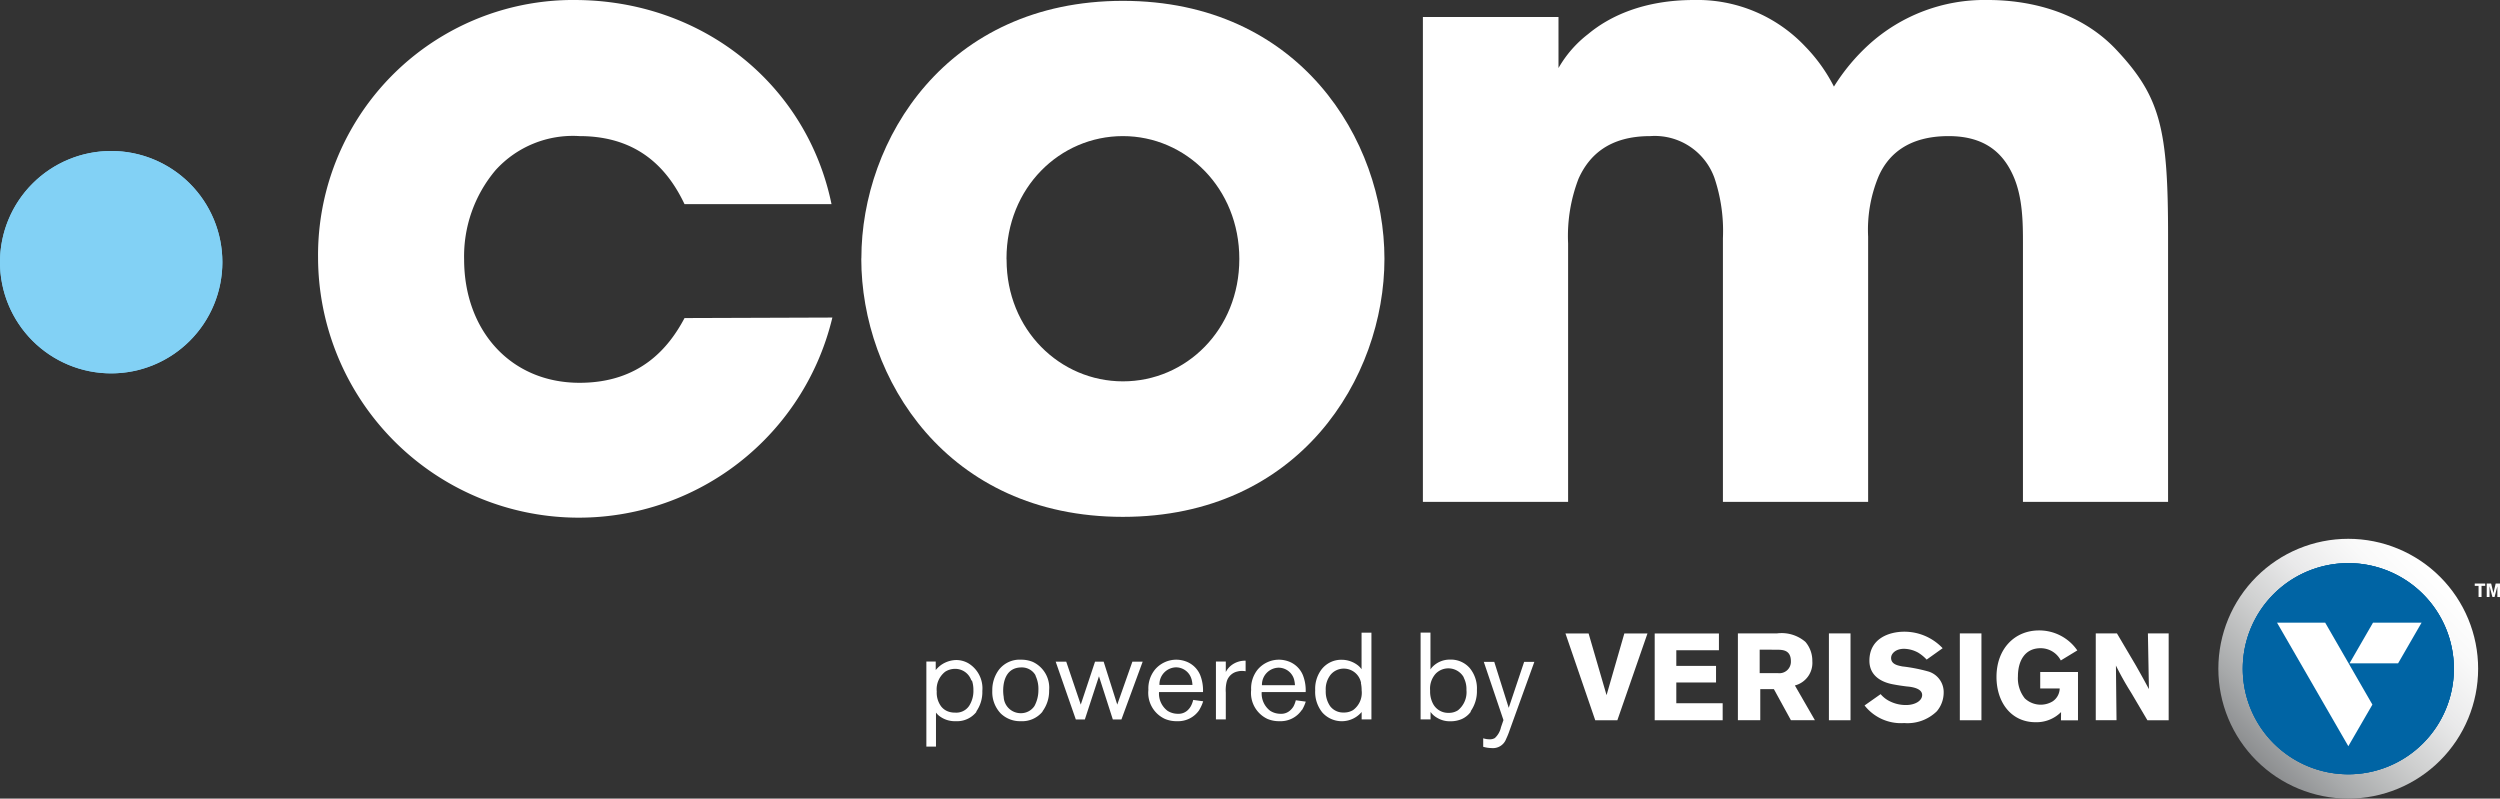 <svg id="Layer_1" data-name="Layer 1" xmlns="http://www.w3.org/2000/svg" xmlns:xlink="http://www.w3.org/1999/xlink" viewBox="0 0 293.89 93.88"><rect x="0" y="0" width="293.89" height="93.88" fill="#333333" stroke="none"/><defs><style>.cls-1{fill:none;}.cls-2{fill:#fff;}.cls-3{fill:#82d1f5;}.cls-4{clip-path:url(#clip-path);}.cls-5{clip-path:url(#clip-path-2);}.cls-6{fill:url(#linear-gradient);}.cls-7{fill:#0064a4;}.cls-8{clip-path:url(#clip-path-3);}</style><clipPath id="clip-path"><path class="cls-1" d="M0,30.82A13.07,13.07,0,1,0,13.07,17.75,13.07,13.07,0,0,0,0,30.82H0"/></clipPath><clipPath id="clip-path-2"><path class="cls-1" d="M260.78,78.61a15.27,15.27,0,1,0,15.28-15.27,15.27,15.27,0,0,0-15.28,15.27h0"/></clipPath><linearGradient id="linear-gradient" x1="-686.94" y1="430.33" x2="-685.45" y2="430.33" gradientTransform="matrix(-20.59, 0, 0, 20.59, -13852.72, -8781.95)" gradientUnits="userSpaceOnUse"><stop offset="0" stop-color="#fff"/><stop offset="0.15" stop-color="#f9f9f9"/><stop offset="0.36" stop-color="#e9e9ea"/><stop offset="0.58" stop-color="#cecfcf"/><stop offset="0.83" stop-color="#a8aaab"/><stop offset="1" stop-color="#8a8c8e"/></linearGradient><clipPath id="clip-path-3"><path class="cls-1" d="M263.65,78.61A12.41,12.41,0,1,0,276.06,66.2a12.41,12.41,0,0,0-12.41,12.41h0"/></clipPath></defs><title>logo.com</title><g id="Layer_2" data-name="Layer 2"><g id="Layer_1-2" data-name="Layer 1-2"><path class="cls-2" d="M97.85,37.33a30.65,30.65,0,0,1-60.46-7A30,30,0,0,1,67.06,0h.45C82.63,0,94.87,10,97.75,24H80.47c-1.85-3.91-5.24-8-12.34-8a12.25,12.25,0,0,0-9.87,4,15.7,15.7,0,0,0-3.7,10.49C54.56,38.82,60,45,68.13,45c7.1,0,10.49-4.11,12.34-7.61Z"/><path class="cls-2" d="M101.26,30.34C101.26,16.45,111.23.1,132,.1s30.75,16.35,30.75,30.33-10,30.33-30.75,30.33-30.75-16.35-30.75-30.33Zm17.07.2c0,8.23,6.27,14.29,13.68,14.29s13.68-6.06,13.68-14.39S139.41,16,132,16s-13.68,6.07-13.68,14.4Z"/><path class="cls-2" d="M167.27,2h15.94V8a13.45,13.45,0,0,1,3.49-4c2.47-2.06,6.48-4,12.44-4A17.42,17.42,0,0,1,212.2,5.45a19.24,19.24,0,0,1,3.39,4.73,23.44,23.44,0,0,1,4.11-4.94A20.23,20.23,0,0,1,233.7,0c4,0,10.39.93,15,5.76,5.35,5.66,6.17,9.46,6.17,22.11V59H237.81V28.69c0-2.37,0-5.45-1.13-8S233.49,16,229.07,16c-4.73,0-7.1,2.16-8.23,4.73a16.33,16.33,0,0,0-1.23,7.09V59H202.54V28a19.57,19.57,0,0,0-1-7.09A7.45,7.45,0,0,0,194,16c-4.83,0-7.2,2.26-8.43,5a18.75,18.75,0,0,0-1.23,7.61V59H167.27Z"/><path class="cls-3" d="M0,30.82A13.07,13.07,0,1,0,13.07,17.75,13.07,13.07,0,0,0,0,30.82H0"/><g class="cls-4"><rect class="cls-3" y="17.75" width="26.14" height="26.14"/></g><path class="cls-2" d="M114.82,83.64a2.9,2.9,0,0,1-2.46,1.14,3,3,0,0,1-2-.66,2.46,2.46,0,0,1-.33-.35v4H108.9v-10H110v1a3.45,3.45,0,0,1,.58-.56,3.21,3.21,0,0,1,1.84-.62,2.89,2.89,0,0,1,1.43.39,3.45,3.45,0,0,1,1.63,3.25,4,4,0,0,1-.74,2.45M114.19,80a2,2,0,0,0-2-1.37,2.14,2.14,0,0,0-1.07.33,2.62,2.62,0,0,0-1,2.33,2.7,2.7,0,0,0,.53,1.77,1.85,1.85,0,0,0,.71.54,2.18,2.18,0,0,0,.9.17,1.82,1.82,0,0,0,1.66-.78,3.22,3.22,0,0,0,.51-1.85,3.49,3.49,0,0,0-.17-1.14"/><path class="cls-2" d="M122.57,83.64A3.1,3.1,0,0,1,120,84.78a3.26,3.26,0,0,1-2.35-.9,3.64,3.64,0,0,1-1-2.68,4,4,0,0,1,.78-2.47,3.09,3.09,0,0,1,2.62-1.18,3.54,3.54,0,0,1,1.36.26,3.35,3.35,0,0,1,1.92,3.36,4,4,0,0,1-.79,2.47m-.79-4.22a1.81,1.81,0,0,0-.42-.52,1.85,1.85,0,0,0-1.24-.44c-2.18,0-2.16,2.38-2.16,2.77a4.41,4.41,0,0,0,.06.69,2,2,0,0,0,2,1.92,1.9,1.9,0,0,0,1.62-.85,3.9,3.9,0,0,0,.46-1.85,3.61,3.61,0,0,0-.35-1.73"/><polygon class="cls-2" points="131.83 84.58 130.82 84.58 129.19 79.5 127.53 84.58 126.47 84.58 124.1 77.78 125.34 77.78 127.05 82.83 128.73 77.78 129.74 77.78 131.34 82.83 133.12 77.78 134.33 77.78 131.83 84.58"/><path class="cls-2" d="M141,83.44a3,3,0,0,1-2.63,1.34,3.47,3.47,0,0,1-1.43-.27A3.37,3.37,0,0,1,135,81.1a3.52,3.52,0,0,1,.77-2.38,3.29,3.29,0,0,1,2.53-1.17,3.35,3.35,0,0,1,1.07.19,2.89,2.89,0,0,1,1.72,1.62,4.88,4.88,0,0,1,.33,2h-5.17a2.54,2.54,0,0,0,1,2.2,2.25,2.25,0,0,0,1.23.35,1.55,1.55,0,0,0,1.14-.42A2,2,0,0,0,140,83a3.18,3.18,0,0,0,.27-.72l1.17.16a4.62,4.62,0,0,1-.45,1m-.91-3.56a1.9,1.9,0,0,0-1.85-1.43,2,2,0,0,0-1.93,2.07h3.88a3.47,3.47,0,0,0-.1-.66"/><path class="cls-2" d="M145.57,78.92a1.67,1.67,0,0,0-1.37,1.24,4.13,4.13,0,0,0-.1,1.26v3.15h-1.16v-6.8h1.16V79a2.39,2.39,0,0,1,.64-.78,2.62,2.62,0,0,1,1.69-.55v1.24a2.37,2.37,0,0,0-.85,0"/><path class="cls-2" d="M153.05,83.44a3,3,0,0,1-2.63,1.34,3.48,3.48,0,0,1-1.43-.27,3.37,3.37,0,0,1-1.91-3.41,3.53,3.53,0,0,1,.76-2.38,3.29,3.29,0,0,1,2.53-1.17,3.37,3.37,0,0,1,1.07.19,2.89,2.89,0,0,1,1.72,1.62,4.87,4.87,0,0,1,.33,2h-5.17a2.55,2.55,0,0,0,1,2.2,2.24,2.24,0,0,0,1.23.35,1.54,1.54,0,0,0,1.14-.42,2,2,0,0,0,.37-.45,3.2,3.2,0,0,0,.27-.72l1.17.16a4.71,4.71,0,0,1-.45,1m-.91-3.56a1.9,1.9,0,0,0-1.85-1.43,2,2,0,0,0-1.94,2.06h3.88a3.24,3.24,0,0,0-.1-.66"/><path class="cls-2" d="M160.07,84.57V83.7a3.06,3.06,0,0,1-4.62.06,3.83,3.83,0,0,1-.84-2.61,3.78,3.78,0,0,1,.69-2.38,2.92,2.92,0,0,1,2.43-1.21,3.12,3.12,0,0,1,1.93.68,2.21,2.21,0,0,1,.4.43v-4.3h1.16v10.2ZM160,80.28a2.06,2.06,0,0,0-2-1.68,2,2,0,0,0-1.57.71,2.74,2.74,0,0,0-.58,1.88,3,3,0,0,0,.52,1.83,1.91,1.91,0,0,0,1.6.74,2,2,0,0,0,1.1-.29,2.51,2.51,0,0,0,1-2.31,4,4,0,0,0-.09-.88"/><path class="cls-2" d="M172.91,83.66a2.69,2.69,0,0,1-1.07.87,3.31,3.31,0,0,1-1.34.26,2.86,2.86,0,0,1-1.56-.41,2.34,2.34,0,0,1-.77-.69v.88H167V74.37h1.16V78.7a1.8,1.8,0,0,1,.32-.39,2.83,2.83,0,0,1,2-.77,2.93,2.93,0,0,1,2.3,1,3.76,3.76,0,0,1,.84,2.58,4.09,4.09,0,0,1-.74,2.5m-.81-4a2.08,2.08,0,0,0-3.29-.43,2.63,2.63,0,0,0-.66,2,3.06,3.06,0,0,0,.32,1.5,2,2,0,0,0,1.85,1.11,1.94,1.94,0,0,0,1.1-.3,2.73,2.73,0,0,0,1-2.38,2.93,2.93,0,0,0-.32-1.46"/><path class="cls-2" d="M177.48,85.81a9.21,9.21,0,0,1-.43,1.07,1.64,1.64,0,0,1-1.69,1.06,3.7,3.7,0,0,1-1-.15v-1a2.47,2.47,0,0,0,.74.12,1.13,1.13,0,0,0,.63-.15,2.4,2.4,0,0,0,.72-1.27l.29-.84-2.31-6.84h1.23l1.7,5.4,1.81-5.4h1.2Z"/><polygon class="cls-2" points="190.95 74.47 193.67 74.47 190.13 84.67 187.53 84.67 184.03 74.47 186.75 74.47 188.86 81.72 190.95 74.47"/><polygon class="cls-2" points="194.52 74.47 202.07 74.47 202.07 76.44 197.06 76.44 197.06 78.28 201.73 78.28 201.73 80.23 197.06 80.23 197.06 82.67 202.51 82.67 202.51 84.67 194.52 84.67 194.52 74.47"/><path class="cls-2" d="M204.3,74.46h4.6a4.28,4.28,0,0,1,3.34,1,3.41,3.41,0,0,1,.81,2.26A2.74,2.74,0,0,1,211,80.58l2.35,4.08h-2.82l-2-3.65h-1.6v3.65H204.3Zm2.56,1.91v2.76H209a1.35,1.35,0,0,0,1.53-1.4c0-1.3-.94-1.33-1.48-1.35Z"/><rect class="cls-2" x="215" y="74.46" width="2.54" height="10.21"/><path class="cls-2" d="M221.08,81.6a3.25,3.25,0,0,0,1,.8,4.19,4.19,0,0,0,2,.48c1,0,1.88-.47,1.88-1.18s-1-.94-1.78-1c-.57-.07-1.12-.15-1.68-.26s-2.74-.57-2.74-2.77c0-2.63,2.34-3.41,4.1-3.41a6.19,6.19,0,0,1,4.51,1.94l-1.88,1.34a4.79,4.79,0,0,0-1-.82,3.57,3.57,0,0,0-1.66-.45c-1,0-1.52.58-1.52,1.07,0,.79.87.9,1.3,1a19.26,19.26,0,0,1,3.12.61,2.53,2.53,0,0,1,1.76,2.5,3.4,3.4,0,0,1-.81,2.17A4.93,4.93,0,0,1,223.85,85a5.43,5.43,0,0,1-4.66-2.07Z"/><rect class="cls-2" x="230.39" y="74.46" width="2.54" height="10.21"/><path class="cls-2" d="M242.29,83.71a4.08,4.08,0,0,1-3,1.19c-2.85,0-4.59-2.32-4.59-5.33,0-3.28,2.12-5.46,5-5.46a5.43,5.43,0,0,1,4.5,2.35l-1.94,1.18a2.67,2.67,0,0,0-2.37-1.44c-1.93,0-2.67,1.6-2.67,3.3a3.79,3.79,0,0,0,.81,2.6,2.72,2.72,0,0,0,3.27.35,1.87,1.87,0,0,0,.83-1.52h-2.29V79h4.44v5.68h-2Z"/><path class="cls-2" d="M246.37,74.46h2.49l2.22,3.76c.81,1.43,1.06,1.9,1.54,2.79l-.12-6.55h2.44V84.67h-2.5l-1.91-3.24a34.68,34.68,0,0,1-1.79-3.19l.07,6.42h-2.44Z"/><g class="cls-5"><rect class="cls-6" x="254.47" y="57.02" width="43.2" height="43.2" transform="translate(25.26 218.24) rotate(-45)"/></g><path class="cls-7" d="M288.47,78.61A12.41,12.41,0,1,1,276.06,66.2a12.41,12.41,0,0,1,12.41,12.41h0"/><path class="cls-7" d="M263.65,78.61A12.41,12.41,0,1,0,276.06,66.2a12.41,12.41,0,0,0-12.41,12.41h0"/><g class="cls-8"><rect class="cls-7" x="263.65" y="66.2" width="24.82" height="24.82"/></g><polygon class="cls-2" points="281.91 77.98 276.2 77.98 278.96 73.2 284.67 73.2 281.91 77.98"/><polygon class="cls-2" points="273.34 73.2 267.68 73.2 276.06 87.72 278.89 82.83 273.34 73.2"/><path class="cls-2" d="M291.72,68.87v1.31h-.35V68.87h-.45V68.6h1.23v.27Zm1.86,1.31V68.93l-.33,1.25H293l-.34-1.27v1.27h-.33V68.6h.52l.27,1.12.26-1.12h.51v1.59Z"/></g></g></svg>